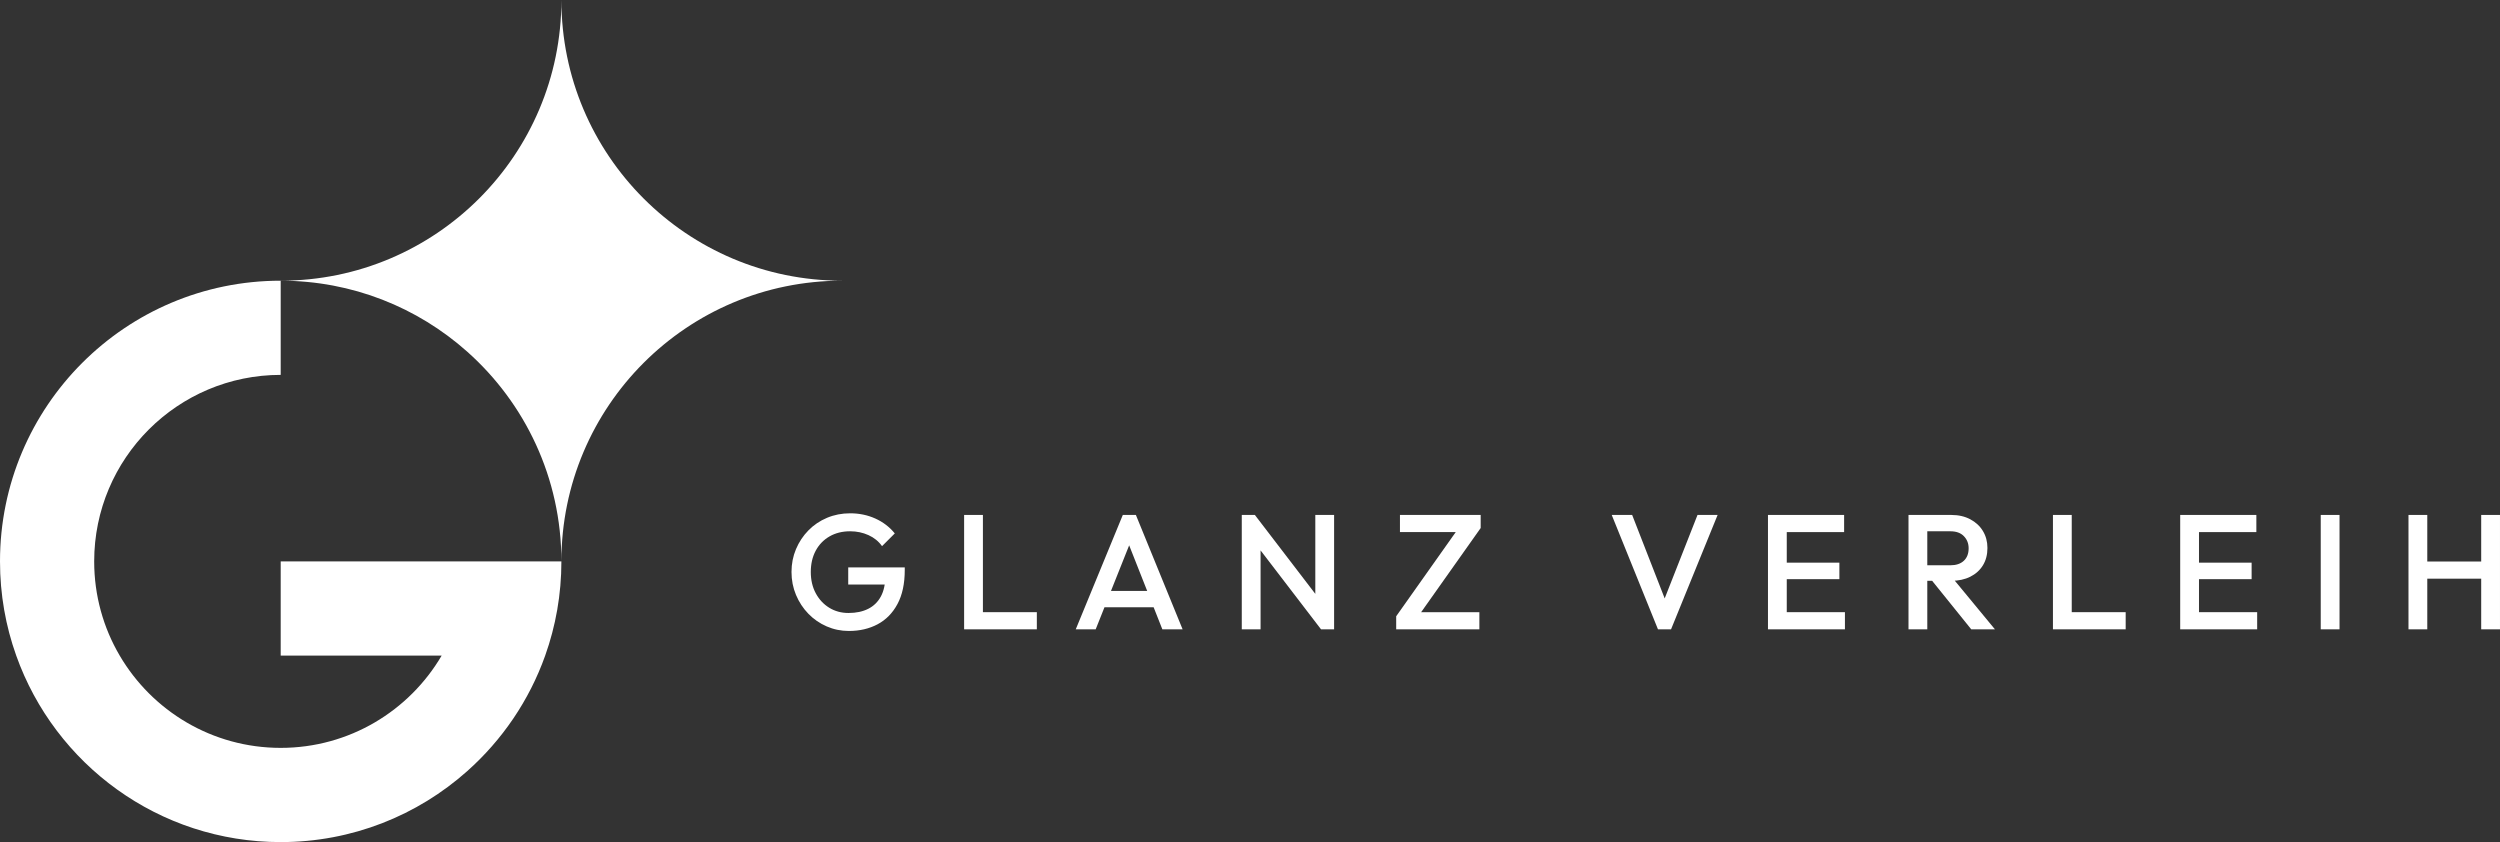 <?xml version="1.0" encoding="UTF-8"?> <svg xmlns="http://www.w3.org/2000/svg" id="Ebene_1" data-name="Ebene 1" viewBox="0 0 2891.1 973.82"><rect x="0" y="0" width="2891.1" height="973.82" fill="#333333" stroke="none"/><defs><style> .cls-1 { fill: #fff; } </style></defs><path class="cls-1" d="M973.79,324.61c-179.25,0-324.57,145.31-324.57,324.61,0-96.49-42.13-183.15-108.96-242.58-57.36-51.05-132.88-82.03-215.65-82.03,179.26,0,324.61-145.35,324.61-324.61,0,179.25,145.31,324.61,324.57,324.61"></path><path class="cls-1" d="M649.22,649.22c0,38.23-6.59,74.86-18.74,108.92-18.47,51.95-49.84,97.77-90.21,133.66-57.36,51.05-132.88,82.03-215.65,82.03-141.07,0-261.13-89.98-305.86-215.69C6.58,724.07,0,687.44,0,649.22c0-179.29,145.31-324.61,324.61-324.61v108.92c-119.13,0-215.69,96.56-215.69,215.69,0,39.71,10.72,76.96,29.5,108.92,37.45,63.83,106.81,106.73,186.19,106.73s148.74-42.9,186.15-106.73h-186.15v-108.92h324.61Z"></path><path class="cls-1" d="M981.66,729.67c-9.07,0-17.64-1.77-25.7-5.29-8.06-3.53-15.12-8.41-21.17-14.65-6.05-6.23-10.8-13.48-14.26-21.73-3.47-8.25-5.2-17.1-5.2-26.55s1.73-18.26,5.2-26.46c3.46-8.19,8.24-15.4,14.36-21.64,6.1-6.24,13.29-11.08,21.54-14.55,8.25-3.47,17.17-5.2,26.74-5.2,10.45,0,20.15,2.02,29.1,6.05,8.94,4.03,16.44,9.76,22.49,17.2l-14.74,14.74c-3.9-5.54-9.13-9.79-15.68-12.76-6.55-2.96-13.61-4.44-21.16-4.44-9.07,0-17.04,1.98-23.91,5.95-6.87,3.97-12.19,9.48-15.97,16.54-3.78,7.06-5.67,15.24-5.67,24.57s1.92,17.54,5.76,24.66c3.84,7.12,9.04,12.69,15.59,16.72,6.55,4.03,13.98,6.05,22.3,6.05,8.82,0,16.41-1.61,22.77-4.82,6.36-3.21,11.24-8,14.65-14.36,3.4-6.36,5.1-14.2,5.1-23.53l13.61,9.83h-56.5v-19.84h65.38v3.02c0,15.75-2.8,28.85-8.41,39.31-5.6,10.46-13.26,18.27-22.96,23.43-9.7,5.16-20.79,7.75-33.26,7.75"></path><path class="cls-1" d="M1129.88,707.94h69.16v19.84h-69.16v-19.84ZM1114.95,595.5h21.73v132.28h-21.73v-132.28Z"></path><path class="cls-1" d="M1270.87,683.37h70.11v18.9h-70.11v-18.9ZM1244.04,727.78l54.42-132.28h15.12l54.04,132.28h-23.43l-42.33-107.15h7.94l-42.71,107.15h-23.05Z"></path><path class="cls-1" d="M1527.69,727.78l-6.61-23.24v-109.04h21.73v132.28h-15.12ZM1527.69,727.78l-79.18-103.37,2.65-28.91,79.18,103.37-2.64,28.91ZM1436.04,727.78v-132.28h15.12l6.62,24.95v107.33h-21.73Z"></path><path class="cls-1" d="M1618.96,615.34v-19.84h93.35v15.12l-18.9,4.72h-74.45ZM1614.61,727.78v-15.12l18.71-4.72h77.48v19.84h-96.19ZM1614.61,712.67l72.19-102.04h25.51l-72.19,102.04h-25.51Z"></path><polygon class="cls-1" points="1917.35 727.78 1863.86 595.5 1887.49 595.5 1929.25 702.65 1920.93 702.65 1963.07 595.5 1986.32 595.5 1932.46 727.78 1917.35 727.78"></polygon><path class="cls-1" d="M2059.48,707.94h74.07v19.84h-74.07v-19.84ZM2059.48,650.68h67.65v19.09h-67.65v-19.09ZM2059.48,595.5h73.13v19.84h-73.13v-19.84ZM2044.55,595.5h21.73v132.28h-21.73v-132.28Z"></path><path class="cls-1" d="M2279.63,727.78l-46.3-57.45,20.21-7.37,53.48,64.82h-27.4ZM2222,671.66v-17.95h33.45c6.68,0,11.87-1.73,15.59-5.19,3.71-3.46,5.57-8.28,5.57-14.46,0-5.54-1.83-10.2-5.48-13.98-3.65-3.78-8.82-5.67-15.5-5.67h-33.63v-18.9h34.58c8.32,0,15.62,1.67,21.92,5.01,6.3,3.34,11.18,7.88,14.65,13.61,3.46,5.73,5.2,12.25,5.2,19.56,0,7.68-1.73,14.36-5.2,20.03-3.47,5.67-8.35,10.08-14.65,13.23-6.3,3.15-13.61,4.72-21.92,4.72h-34.58ZM2207.07,595.5h21.73v132.28h-21.73v-132.28Z"></path><path class="cls-1" d="M2389.05,707.94h69.16v19.84h-69.16v-19.84ZM2374.11,595.5h21.73v132.28h-21.73v-132.28Z"></path><path class="cls-1" d="M2536.21,707.94h74.07v19.84h-74.07v-19.84ZM2536.21,650.68h67.65v19.09h-67.65v-19.09ZM2536.21,595.5h73.13v19.84h-73.13v-19.84ZM2521.27,595.5h21.73v132.28h-21.73v-132.28Z"></path><rect class="cls-1" x="2683.79" y="595.5" width="21.73" height="132.28"></rect><path class="cls-1" d="M2869.36,595.5h21.73v132.28h-21.73v-132.28ZM2800.2,649.36h73.89v19.84h-73.89v-19.84ZM2785.27,595.5h21.73v132.28h-21.73v-132.28Z"></path></svg> 